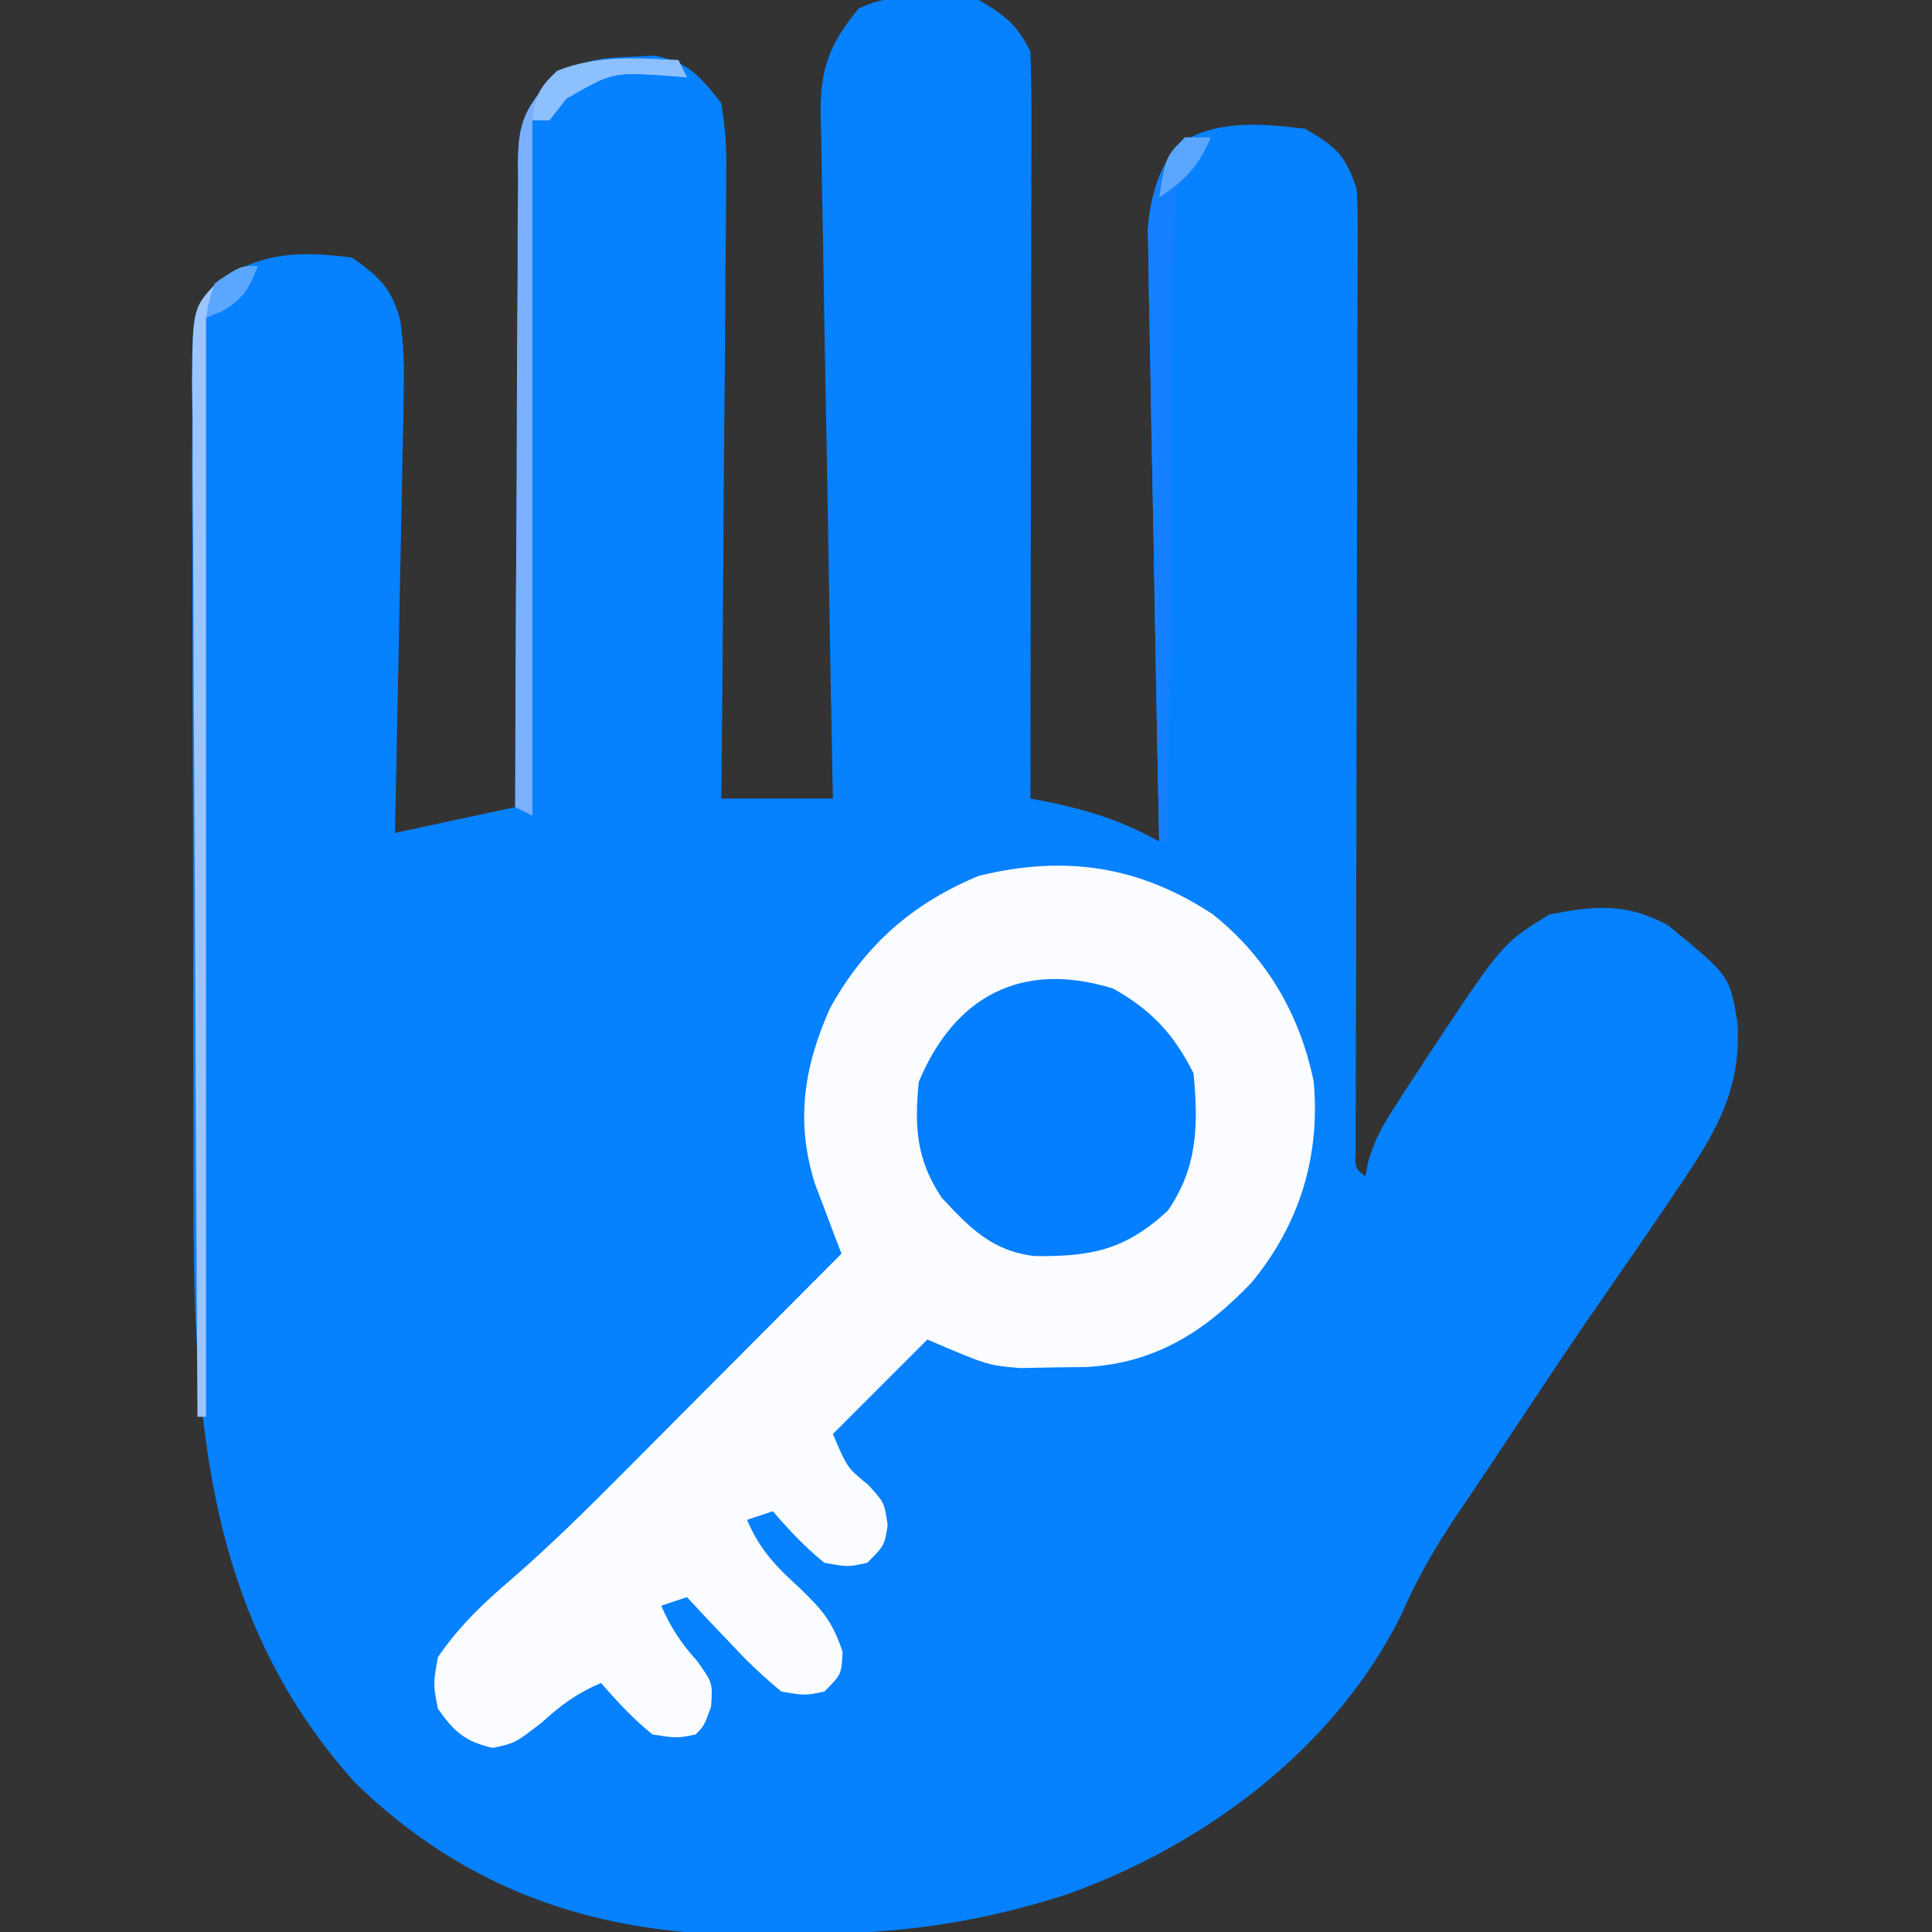 <?xml version="1.0" encoding="UTF-8"?>
<svg version="1.1" xmlns="http://www.w3.org/2000/svg" width="225" height="225">
<rect width="100%" height="100%" fill="#333333" stroke="none"/>
<path d="M0 0 C3.074 1.808 4.43 2.86 6 6 C6.093 8.746 6.126 11.467 6.114 14.213 C6.114 15.062 6.114 15.911 6.114 16.786 C6.113 19.599 6.105 22.413 6.098 25.227 C6.096 27.174 6.094 29.122 6.093 31.07 C6.09 36.202 6.08 41.335 6.069 46.467 C6.058 51.702 6.054 56.937 6.049 62.172 C6.038 72.448 6.021 82.724 6 93 C6.58 93.11 7.16 93.219 7.758 93.332 C12.597 94.314 16.654 95.548 21 98 C20.971 96.611 20.971 96.611 20.942 95.193 C20.764 86.454 20.6 77.714 20.453 68.975 C20.377 64.482 20.296 59.989 20.201 55.496 C20.11 51.159 20.033 46.821 19.968 42.483 C19.94 40.83 19.907 39.177 19.868 37.524 C19.815 35.205 19.781 32.886 19.751 30.566 C19.727 29.247 19.702 27.928 19.677 26.569 C20.028 22.686 20.974 20.307 23 17 C27.306 13.85 32.918 14.375 38 15 C41.617 17.098 42.683 18.049 44 22 C44.087 23.559 44.118 25.121 44.114 26.682 C44.113 27.644 44.113 28.606 44.113 29.597 C44.106 31.177 44.106 31.177 44.098 32.79 C44.096 33.9 44.095 35.011 44.093 36.155 C44.089 38.57 44.083 40.984 44.075 43.399 C44.062 47.214 44.056 51.028 44.051 54.843 C44.04 62.937 44.02 71.031 44 79.125 C43.976 88.508 43.956 97.89 43.944 107.273 C43.938 111.043 43.925 114.813 43.912 118.583 C43.909 120.878 43.905 123.174 43.902 125.469 C43.895 127.056 43.895 127.056 43.887 128.674 C43.887 129.631 43.887 130.587 43.886 131.572 C43.884 132.408 43.882 133.244 43.88 134.105 C43.791 136.011 43.791 136.011 45 137 C45.178 136.128 45.178 136.128 45.359 135.239 C46.034 132.881 46.936 131.231 48.258 129.172 C48.715 128.458 49.173 127.744 49.644 127.008 C50.133 126.263 50.621 125.518 51.125 124.75 C51.623 123.989 52.12 123.227 52.633 122.443 C60.965 109.868 60.965 109.868 66.438 106.5 C71.83 105.448 75.424 105.151 80.25 107.75 C87.437 113.631 87.437 113.631 88.344 119.059 C88.879 127.215 85.465 132.448 81 139 C80.598 139.596 80.196 140.191 79.782 140.805 C77.538 144.12 75.266 147.415 72.977 150.699 C69.82 155.239 66.748 159.833 63.688 164.438 C63.208 165.158 62.729 165.879 62.236 166.622 C61.3 168.03 60.365 169.44 59.432 170.85 C58.433 172.35 57.423 173.844 56.406 175.331 C53.643 179.39 51.261 183.288 49.312 187.812 C41.673 203.492 26.285 214.953 10.083 220.677 C-0.093 223.942 -9.332 225.21 -19.963 225.24 C-22.032 225.25 -24.101 225.281 -26.17 225.312 C-44.1 225.458 -59.563 220.35 -72.602 207.656 C-90.758 187.548 -91.483 163.163 -91.469 137.595 C-91.469 134.759 -91.477 131.923 -91.486 129.087 C-91.505 122.401 -91.508 115.715 -91.501 109.028 C-91.494 102.144 -91.517 95.26 -91.554 88.376 C-91.585 82.439 -91.596 76.502 -91.592 70.566 C-91.59 67.03 -91.596 63.496 -91.62 59.96 C-91.647 56.031 -91.633 52.101 -91.615 48.171 C-91.628 47.007 -91.642 45.842 -91.655 44.642 C-91.564 35.879 -91.564 35.879 -88.587 32.802 C-83.582 29.315 -79.002 29.229 -73 30 C-69.831 32.218 -68.381 33.568 -67.384 37.313 C-66.972 40.195 -66.92 42.889 -66.978 45.8 C-67.008 47.511 -67.008 47.511 -67.039 49.257 C-67.08 51.089 -67.08 51.089 -67.121 52.957 C-67.145 54.215 -67.168 55.473 -67.193 56.769 C-67.256 60.102 -67.324 63.434 -67.395 66.766 C-67.466 70.172 -67.53 73.577 -67.596 76.982 C-67.725 83.655 -67.861 90.328 -68 97 C-63.38 96.01 -58.76 95.02 -54 94 C-53.999 92.996 -53.997 91.993 -53.996 90.959 C-53.979 81.497 -53.936 72.037 -53.868 62.576 C-53.834 57.712 -53.809 52.848 -53.804 47.984 C-53.8 43.289 -53.772 38.596 -53.727 33.901 C-53.714 32.111 -53.709 30.32 -53.714 28.53 C-53.719 26.02 -53.693 23.512 -53.659 21.003 C-53.668 20.264 -53.677 19.524 -53.686 18.762 C-53.598 14.813 -53.127 13.155 -50.584 10.062 C-47.047 7.24 -45.159 6.782 -40.688 6.625 C-39.743 6.576 -38.798 6.527 -37.824 6.477 C-33.812 7.22 -32.52 8.83 -30 12 C-29.53 14.873 -29.363 17.141 -29.432 20.003 C-29.432 20.794 -29.431 21.585 -29.43 22.399 C-29.434 25.003 -29.472 27.604 -29.512 30.207 C-29.521 32.016 -29.528 33.825 -29.533 35.634 C-29.552 40.387 -29.601 45.139 -29.657 49.892 C-29.708 54.745 -29.731 59.598 -29.756 64.451 C-29.809 73.968 -29.895 83.484 -30 93 C-25.71 93 -21.42 93 -17 93 C-17.021 91.936 -17.043 90.872 -17.065 89.775 C-17.264 79.741 -17.442 69.707 -17.598 59.672 C-17.68 54.513 -17.768 49.354 -17.875 44.196 C-17.977 39.216 -18.059 34.237 -18.127 29.257 C-18.157 27.358 -18.194 25.46 -18.238 23.561 C-18.298 20.899 -18.333 18.238 -18.362 15.576 C-18.386 14.793 -18.41 14.01 -18.434 13.204 C-18.455 8.019 -17.426 5.117 -14 1 C-9.829 -1.085 -4.543 -0.454 0 0 Z " fill="#0681FF" transform="translate(114,0)"/>
<path d="M0 0 C6.256 4.965 10.176 11.688 11.77 19.527 C12.533 28.236 10.117 36.114 4.52 42.902 C-0.959 48.64 -6.686 52.258 -14.656 52.73 C-15.939 52.746 -17.221 52.761 -18.543 52.777 C-19.818 52.803 -21.093 52.829 -22.406 52.855 C-26.23 52.527 -26.23 52.527 -33.23 49.527 C-36.86 53.157 -40.49 56.787 -44.23 60.527 C-42.567 64.454 -42.567 64.454 -40.105 66.465 C-38.23 68.527 -38.23 68.527 -37.855 71.152 C-38.23 73.527 -38.23 73.527 -40.23 75.527 C-42.48 76.027 -42.48 76.027 -45.23 75.527 C-47.46 73.723 -49.355 71.693 -51.23 69.527 C-52.22 69.857 -53.21 70.187 -54.23 70.527 C-52.778 73.95 -50.911 75.923 -48.168 78.402 C-45.467 81.03 -44.319 82.263 -43.105 85.902 C-43.23 88.527 -43.23 88.527 -45.23 90.527 C-47.492 90.996 -47.492 90.996 -50.23 90.527 C-52.38 88.741 -54.17 87.063 -56.043 85.027 C-56.545 84.503 -57.047 83.978 -57.564 83.438 C-58.798 82.145 -60.016 80.838 -61.23 79.527 C-62.715 80.022 -62.715 80.022 -64.23 80.527 C-63.082 83.111 -61.955 84.834 -60.043 86.965 C-58.23 89.527 -58.23 89.527 -58.418 92.277 C-59.23 94.527 -59.23 94.527 -60.23 95.527 C-62.418 95.965 -62.418 95.965 -65.23 95.527 C-67.465 93.728 -69.355 91.693 -71.23 89.527 C-74.09 90.737 -75.807 92.042 -78.168 94.152 C-81.23 96.527 -81.23 96.527 -83.855 97.09 C-87.109 96.319 -88.299 95.246 -90.23 92.527 C-90.793 89.652 -90.793 89.652 -90.23 86.527 C-87.736 82.864 -84.912 80.208 -81.557 77.344 C-77.187 73.543 -73.09 69.515 -69.012 65.406 C-68.268 64.661 -67.525 63.917 -66.759 63.149 C-64.414 60.799 -62.072 58.444 -59.73 56.09 C-58.129 54.483 -56.528 52.877 -54.926 51.271 C-51.025 47.359 -47.126 43.445 -43.23 39.527 C-43.513 38.792 -43.796 38.057 -44.088 37.299 C-44.455 36.324 -44.821 35.349 -45.199 34.344 C-45.565 33.382 -45.93 32.419 -46.307 31.428 C-48.61 24.194 -47.623 17.758 -44.551 10.914 C-40.51 3.61 -34.952 -1.294 -27.23 -4.473 C-17.283 -6.916 -8.585 -5.668 0 0 Z " fill="#FAFCFF" transform="translate(141.23,106.473)"/>
<path d="M0 0 C4.41 2.45 7.088 5.301 9.375 9.875 C9.933 15.838 9.877 20.804 6.375 25.875 C1.417 30.461 -2.558 31.233 -9.121 31.156 C-14.028 30.605 -16.71 27.865 -19.938 24.375 C-22.889 20.002 -23.15 16.128 -22.625 10.875 C-18.449 0.858 -10.599 -3.289 0 0 Z " fill="#037FFF" transform="translate(129.625,115.125)"/>
<path d="M0 0 C-1.514 3.785 -2.014 4.007 -6 6 C-6 48.24 -6 90.48 -6 134 C-6.33 134 -6.66 134 -7 134 C-7.117 117.267 -7.205 100.534 -7.259 83.801 C-7.285 76.031 -7.32 68.261 -7.377 60.492 C-7.427 53.72 -7.459 46.948 -7.47 40.176 C-7.477 36.59 -7.492 33.005 -7.529 29.419 C-7.569 25.416 -7.57 21.413 -7.568 17.409 C-7.586 16.221 -7.604 15.033 -7.622 13.809 C-7.566 4.863 -7.566 4.863 -4.59 1.724 C-2 0 -2 0 0 0 Z " fill="#9CC5FF" transform="translate(30,31)"/>
<path d="M0 0 C1.504 0.014 1.504 0.014 3.039 0.027 C3.81 0.039 4.581 0.051 5.375 0.062 C5.705 0.723 6.035 1.383 6.375 2.062 C5.639 2.004 4.903 1.946 4.145 1.887 C-2.28 1.451 -2.28 1.451 -7.688 4.562 C-8.327 5.388 -8.966 6.213 -9.625 7.062 C-10.285 7.062 -10.945 7.062 -11.625 7.062 C-11.625 33.792 -11.625 60.523 -11.625 88.062 C-12.285 87.733 -12.945 87.403 -13.625 87.062 C-13.61 76.588 -13.569 66.113 -13.493 55.638 C-13.459 50.774 -13.434 45.911 -13.429 41.047 C-13.425 36.352 -13.397 31.658 -13.352 26.964 C-13.339 25.173 -13.334 23.383 -13.339 21.592 C-13.344 19.082 -13.318 16.575 -13.284 14.066 C-13.293 13.326 -13.302 12.587 -13.311 11.825 C-13.223 7.875 -12.752 6.217 -10.209 3.125 C-6.479 0.148 -4.711 -0.055 0 0 Z " fill="#7BB0FF" transform="translate(73.625,6.938)"/>
<path d="M0 0 C0.99 0 1.98 0 3 0 C1.848 2.468 0.952 4.048 -1 6 C-1.217 8.437 -1.311 10.764 -1.319 13.204 C-1.329 13.945 -1.339 14.687 -1.349 15.451 C-1.38 17.907 -1.397 20.364 -1.414 22.82 C-1.433 24.521 -1.452 26.222 -1.473 27.924 C-1.524 32.405 -1.564 36.886 -1.601 41.368 C-1.641 45.939 -1.692 50.511 -1.742 55.082 C-1.839 64.055 -1.923 73.027 -2 82 C-2.33 82 -2.66 82 -3 82 C-3.2 72.325 -3.384 62.65 -3.547 52.975 C-3.623 48.482 -3.704 43.989 -3.799 39.496 C-3.89 35.159 -3.967 30.821 -4.032 26.483 C-4.06 24.83 -4.093 23.177 -4.132 21.524 C-4.185 19.205 -4.219 16.886 -4.249 14.566 C-4.273 13.247 -4.298 11.928 -4.323 10.569 C-3.958 6.537 -2.947 2.947 0 0 Z " fill="#1480FF" transform="translate(138,16)"/>
<path d="M0 0 C0.33 0.66 0.66 1.32 1 2 C0.264 1.942 -0.472 1.884 -1.23 1.824 C-7.655 1.388 -7.655 1.388 -13.062 4.5 C-14.022 5.737 -14.022 5.737 -15 7 C-15.66 7 -16.32 7 -17 7 C-16.714 4.232 -16.181 3.169 -14.125 1.25 C-9.465 -0.614 -4.957 -0.234 0 0 Z " fill="#8CC0FF" transform="translate(79,7)"/>
<path d="M0 0 C0.99 0 1.98 0 3 0 C1.607 3.367 0.021 4.986 -3 7 C-2.25 2.25 -2.25 2.25 0 0 Z " fill="#5BA7FF" transform="translate(138,16)"/>
<path d="M0 0 C-1.049 2.622 -1.649 3.794 -4.125 5.25 C-4.744 5.497 -5.362 5.745 -6 6 C-5.688 4.125 -5.688 4.125 -5 2 C-2 0 -2 0 0 0 Z " fill="#5BA6FF" transform="translate(30,31)"/>
</svg>
